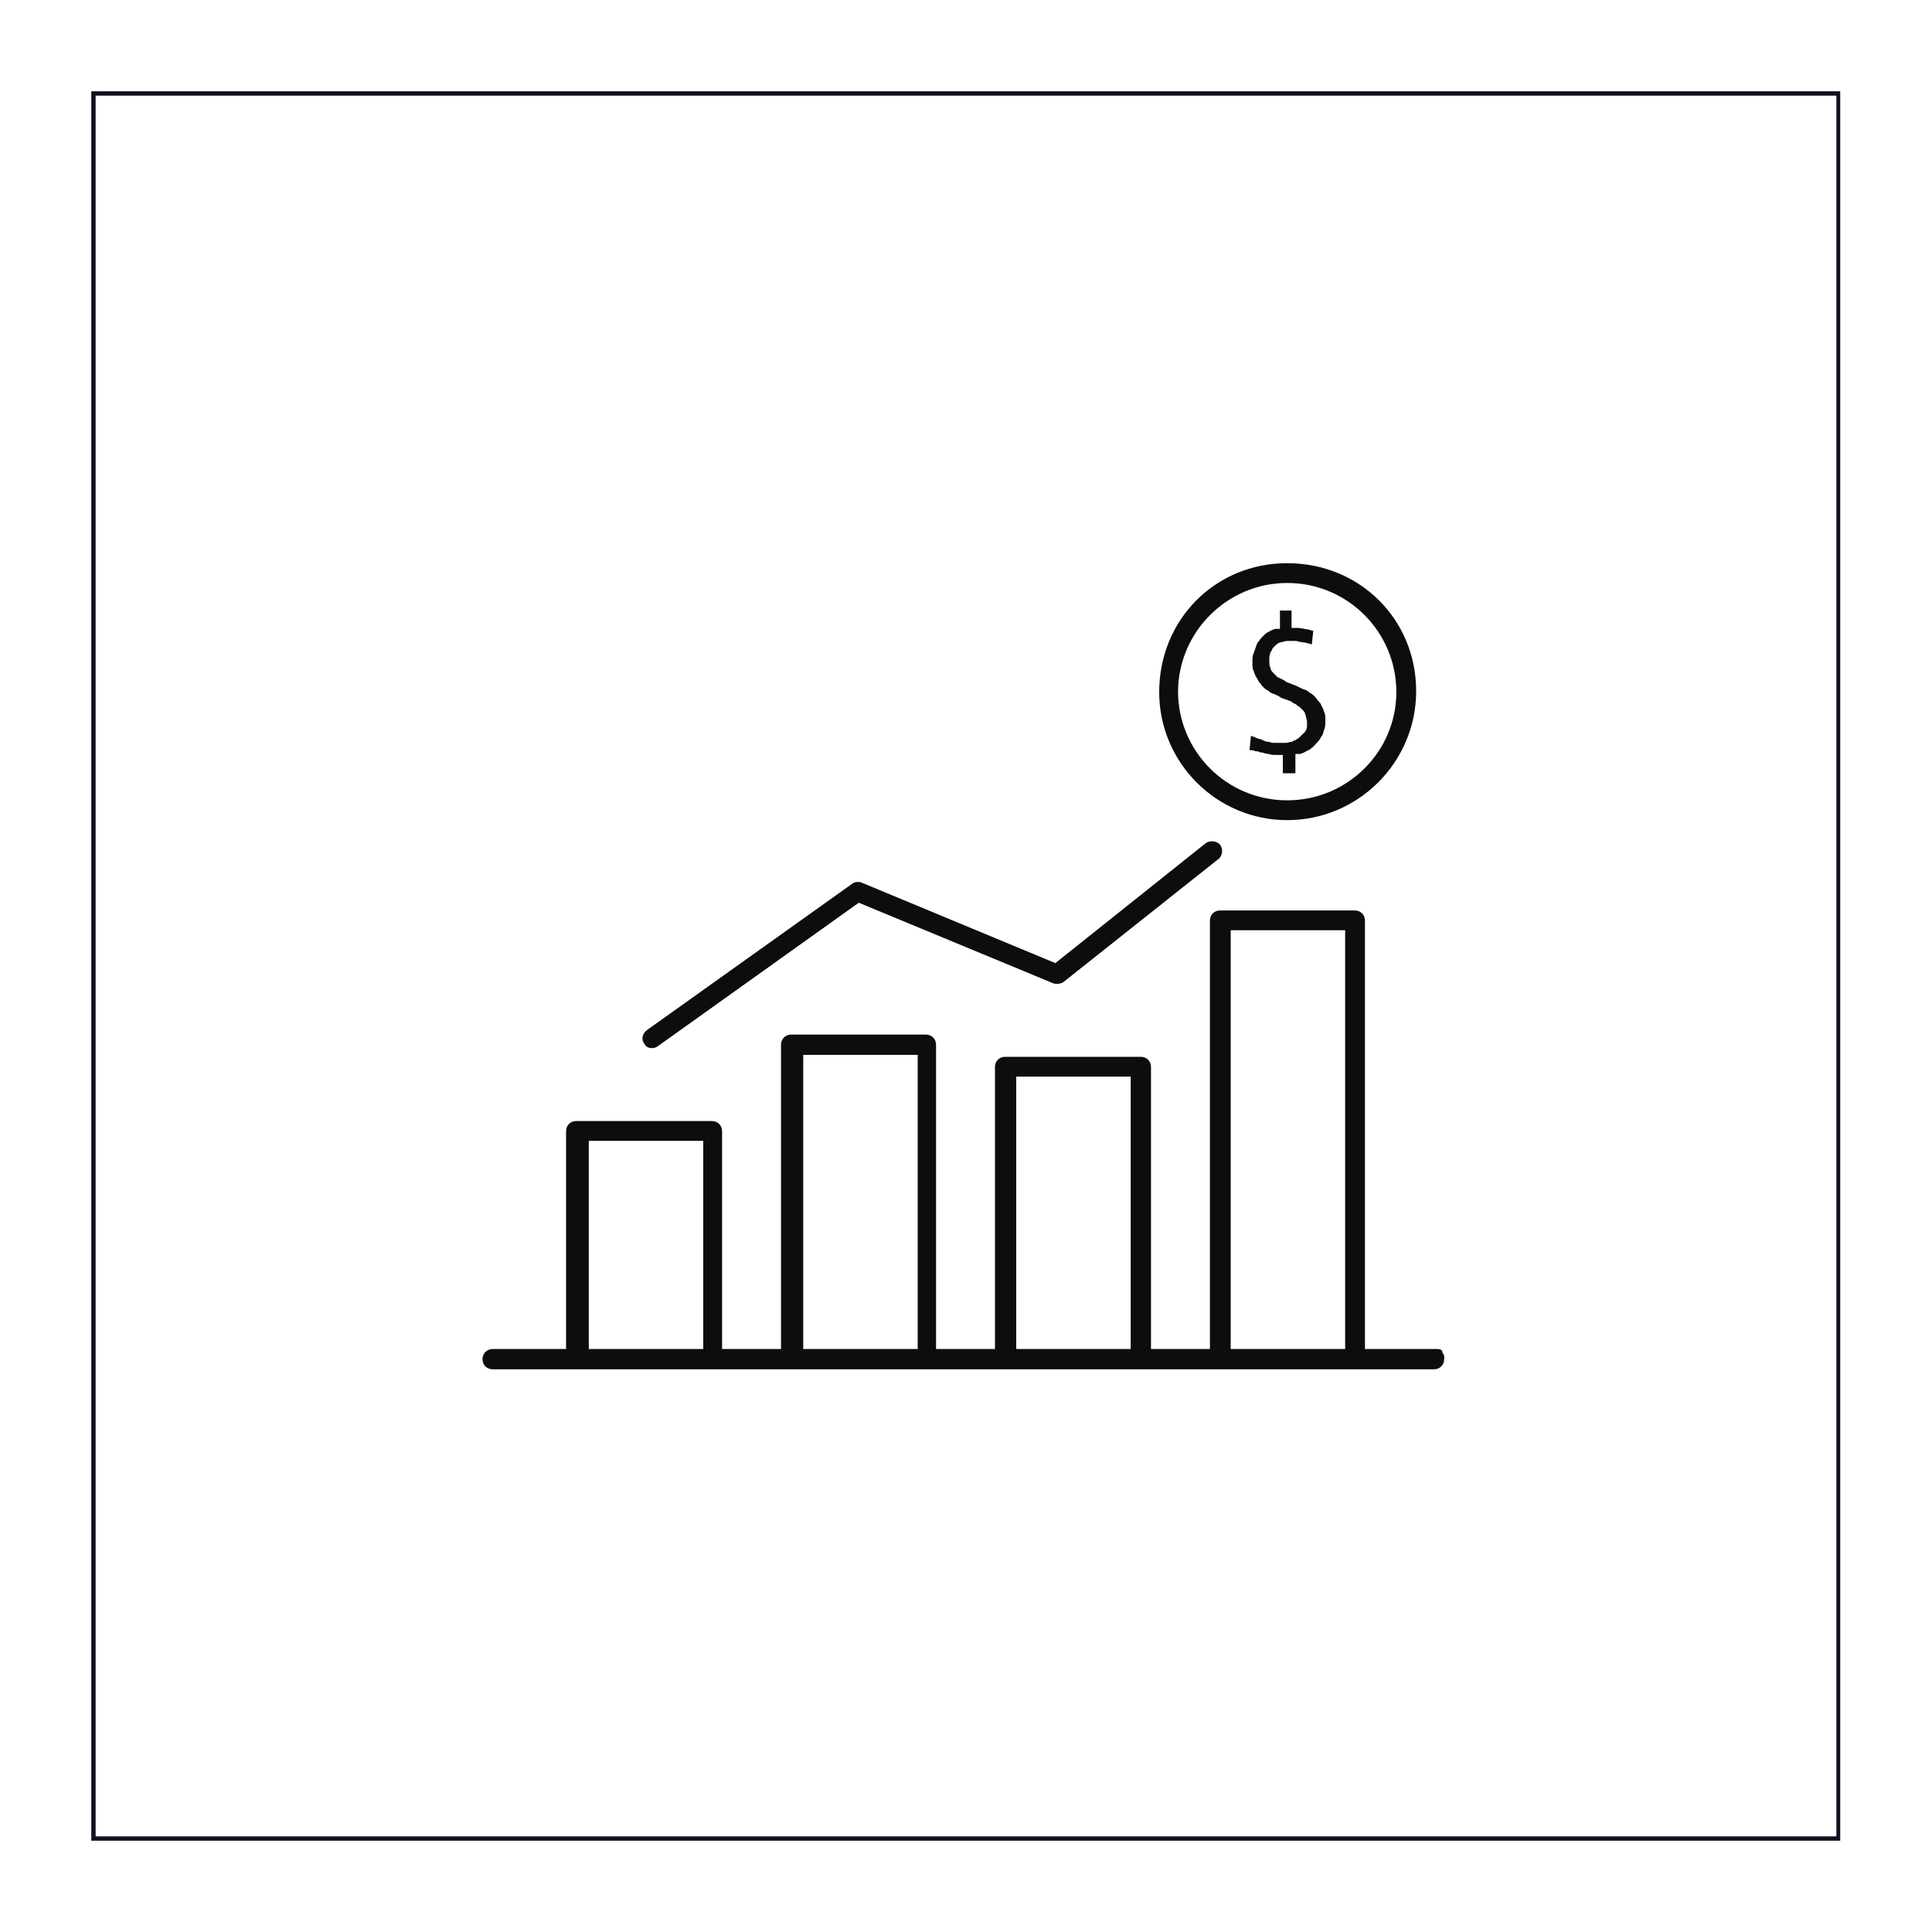 <svg xmlns="http://www.w3.org/2000/svg" xmlns:xlink="http://www.w3.org/1999/xlink" id="Capa_1" x="0px" y="0px" viewBox="0 0 400 400" style="enable-background:new 0 0 400 400;" xml:space="preserve"><style type="text/css">	.st0{fill:#11111E;}	.st1{fill:#0D0D0D;}</style><g>	<g>		<path class="st0" d="M381.1,381.1H18.9V18.9h362.1V381.1z M19.8,380.2h360.4V19.8H19.8V380.2z"></path>	</g></g><g>	<g>		<path class="st1" d="M266.5,169.8c14.7,0,26.7-12,26.7-26.7c0-14.9-11.7-26.5-26.7-26.5c-14.9,0-26.5,11.7-26.5,26.7    C240,157.9,251.9,169.8,266.5,169.8z M266.5,120.7c12.5,0,22.6,10.1,22.6,22.6c0,12.3-10.1,22.4-22.6,22.4    c-12.5,0-22.6-10.1-22.6-22.6C244,130.8,254.1,120.7,266.5,120.7z"></path>		<path class="st1" d="M260.3,155.5c0.3,0.2,0.7,0.3,0.9,0.3h0.2l0.2,0.1c0.1,0,0.3,0.1,0.5,0.1c0.3,0.1,0.6,0.1,0.9,0.2    c0.4,0.1,0.7,0.1,1.2,0.1h1.4v3.8h2.6v-4h1c0.5-0.2,0.9-0.3,1.3-0.6l0.2-0.1c0.3-0.1,0.5-0.2,0.8-0.5c0.1-0.1,0.3-0.2,0.4-0.3    c0.3-0.3,0.6-0.7,1-1.1l0.1-0.1c0.1-0.1,0.3-0.4,0.4-0.6c0.1-0.2,0.2-0.4,0.4-0.6l0.5-1.6c0.1-0.4,0.1-0.9,0.1-1.6    c0-0.5,0-0.8-0.1-1.2c-0.1-0.2-0.1-0.4-0.2-0.5c-0.1-0.3-0.1-0.5-0.3-0.8c-0.1-0.2-0.2-0.3-0.2-0.4c-0.1-0.3-0.3-0.6-0.4-0.7    c-0.2-0.2-0.4-0.4-0.6-0.7c-0.1-0.2-0.2-0.3-0.4-0.5c-0.3-0.3-0.6-0.6-0.9-0.7l-0.2-0.1l-0.2-0.2c-0.2-0.2-0.5-0.3-0.7-0.4    c-0.1,0-0.2-0.1-0.3-0.1c-0.4-0.1-0.6-0.3-0.9-0.4c-0.2-0.1-0.4-0.2-0.6-0.3c-0.5-0.2-1.1-0.4-1.5-0.6c-0.4-0.1-0.8-0.3-1.1-0.6    c-0.3-0.1-0.5-0.2-0.8-0.4c-0.3-0.1-0.6-0.2-0.8-0.5l-0.6-0.6c-0.2-0.2-0.5-0.5-0.6-1.1c-0.2-0.4-0.2-0.9-0.2-1.1v-0.9    c0-0.3,0.1-0.5,0.1-0.7c0-0.1,0-0.1,0.1-0.2V135l0.2-0.1c0.1-0.3,0.2-0.6,0.4-0.8l0.6-0.6c0.3-0.3,0.9-0.6,1.4-0.6    c0.5-0.2,0.8-0.2,1.2-0.2h1.1c0.4,0,0.7,0,1.2,0.2c0.3,0,0.5,0.1,0.7,0.1l0.1,0c0.2,0,0.4,0.1,0.6,0.1c0.1,0,0.1,0,0.2,0.1    c0.3,0,0.6,0.1,0.8,0.2h0.1l0.3-2.8c-0.2,0-0.3-0.1-0.5-0.1c-0.1,0-0.1,0-0.2-0.1c-0.1,0-0.4-0.1-0.5-0.1c-0.1,0-0.1,0-0.1,0    c-0.2,0-0.4-0.1-0.6-0.1c-0.1,0-0.3-0.1-0.4-0.1c-0.3,0-0.6-0.1-0.8-0.1c-0.1,0-0.1,0-0.2,0h-1.2v-3.6H265v3.8h-1    c-0.5,0.2-0.9,0.3-1.3,0.6l-0.2,0.1c-0.3,0.1-0.6,0.4-0.9,0.7c-0.4,0.4-0.7,0.7-1,1.2l-0.1,0.1c-0.2,0.2-0.4,0.7-0.5,1.1l-0.6,1.7    c-0.1,0.4-0.1,1.1-0.1,1.6c0,0.5,0,0.8,0.1,1.2c0.1,0.2,0.1,0.4,0.2,0.5c0.1,0.3,0.1,0.5,0.3,0.8c0.1,0.3,0.3,0.5,0.4,0.7    c0.1,0.2,0.2,0.4,0.3,0.6c0.2,0.2,0.3,0.4,0.5,0.6c0.1,0.2,0.2,0.3,0.4,0.5c0.3,0.3,0.6,0.6,0.9,0.7l0.2,0.1l0.2,0.2    c0.2,0.2,0.5,0.3,0.7,0.4c0.1,0,0.2,0.1,0.3,0.1c0.5,0.2,0.9,0.4,1.2,0.6c0.1,0.1,0.2,0.1,0.3,0.2c0.5,0.2,1,0.3,1.4,0.5    c0.4,0.1,0.8,0.3,1.1,0.6c0.3,0.1,0.6,0.2,0.8,0.5c0,0,0.1,0.1,0.1,0.1h0.2l0.9,0.9c0.3,0.3,0.4,0.5,0.4,0.7    c0,0.1,0.1,0.2,0.1,0.3l0.1,0.2l0,0.3c0.1,0.2,0.2,0.5,0.2,0.9v0.9c0,0.5-0.3,1.1-0.7,1.4l-0.6,0.6c-0.2,0.2-0.5,0.5-0.9,0.7    c-0.2,0.2-0.4,0.2-0.6,0.3c0,0-0.1,0-0.1,0l-0.2,0.2l-0.4,0c-0.2,0.1-0.5,0.2-0.9,0.2h-2.5c-0.4,0-0.7-0.1-0.9-0.2l-0.1,0    c-0.5,0-1-0.2-1.5-0.5c-0.1,0-0.2-0.1-0.4-0.1c-0.2,0-0.4-0.1-0.6-0.2c-0.2,0-0.3-0.1-0.4-0.2c0,0,0,0,0,0c-0.2,0-0.4-0.1-0.6-0.2    h-0.1l-0.1-0.1l-0.3,3c0.6,0,1,0.1,1.4,0.3L260.3,155.5z"></path>		<path class="st1" d="M135,217c0.4,0,0.8-0.1,1.2-0.4l41.6-29.7l40.3,16.7c0.6,0.2,1.6,0.1,2.1-0.3l32-25.4c0.9-0.6,1.1-2.1,0.4-3    c-0.6-0.8-2.1-1-3-0.3l-31.1,24.8l-40.2-16.7c-0.2-0.1-0.4-0.1-0.7-0.1c-0.4,0-0.9,0.1-1.2,0.4l-42.5,30.3    c-0.9,0.7-1.2,1.9-0.5,2.8C133.8,216.9,134.5,217,135,217z"></path>		<path class="st1" d="M297.6,279.3h-15v-88.7c0-1.2-0.9-2.1-2.1-2.1h-27.9c-1.2,0-2.1,0.9-2.1,2.1v88.7h-12.2v-58.4    c0-1.2-0.9-2.1-2.1-2.1h-28.1c-1.2,0-2.1,0.9-2.1,2.1v58.4h-12.2v-63c0-1.2-0.9-2.1-2.1-2.1h-27.9c-1.2,0-2.1,0.9-2.1,2.1v63    h-12.2v-45.1c0-1.2-0.9-2.1-2.1-2.1h-28.1c-1.2,0-2.1,0.9-2.1,2.1v45.1h-15.2c-1.2,0-2.1,0.9-2.1,2.1c0,1.2,0.9,2.1,2.1,2.1h194.9    c1.2,0,2.1-0.9,2.1-2.1c0.1-0.8-0.2-1.2-0.4-1.4C298.7,279.5,298.2,279.3,297.6,279.3z M145.6,279.3h-23.7v-43.1h23.7V279.3z     M190,279.3h-23.7v-60.9H190V279.3z M234.1,279.3h-23.7v-56.4h23.7V279.3z M278.5,279.3h-23.7v-86.7h23.7V279.3z"></path>	</g></g></svg>